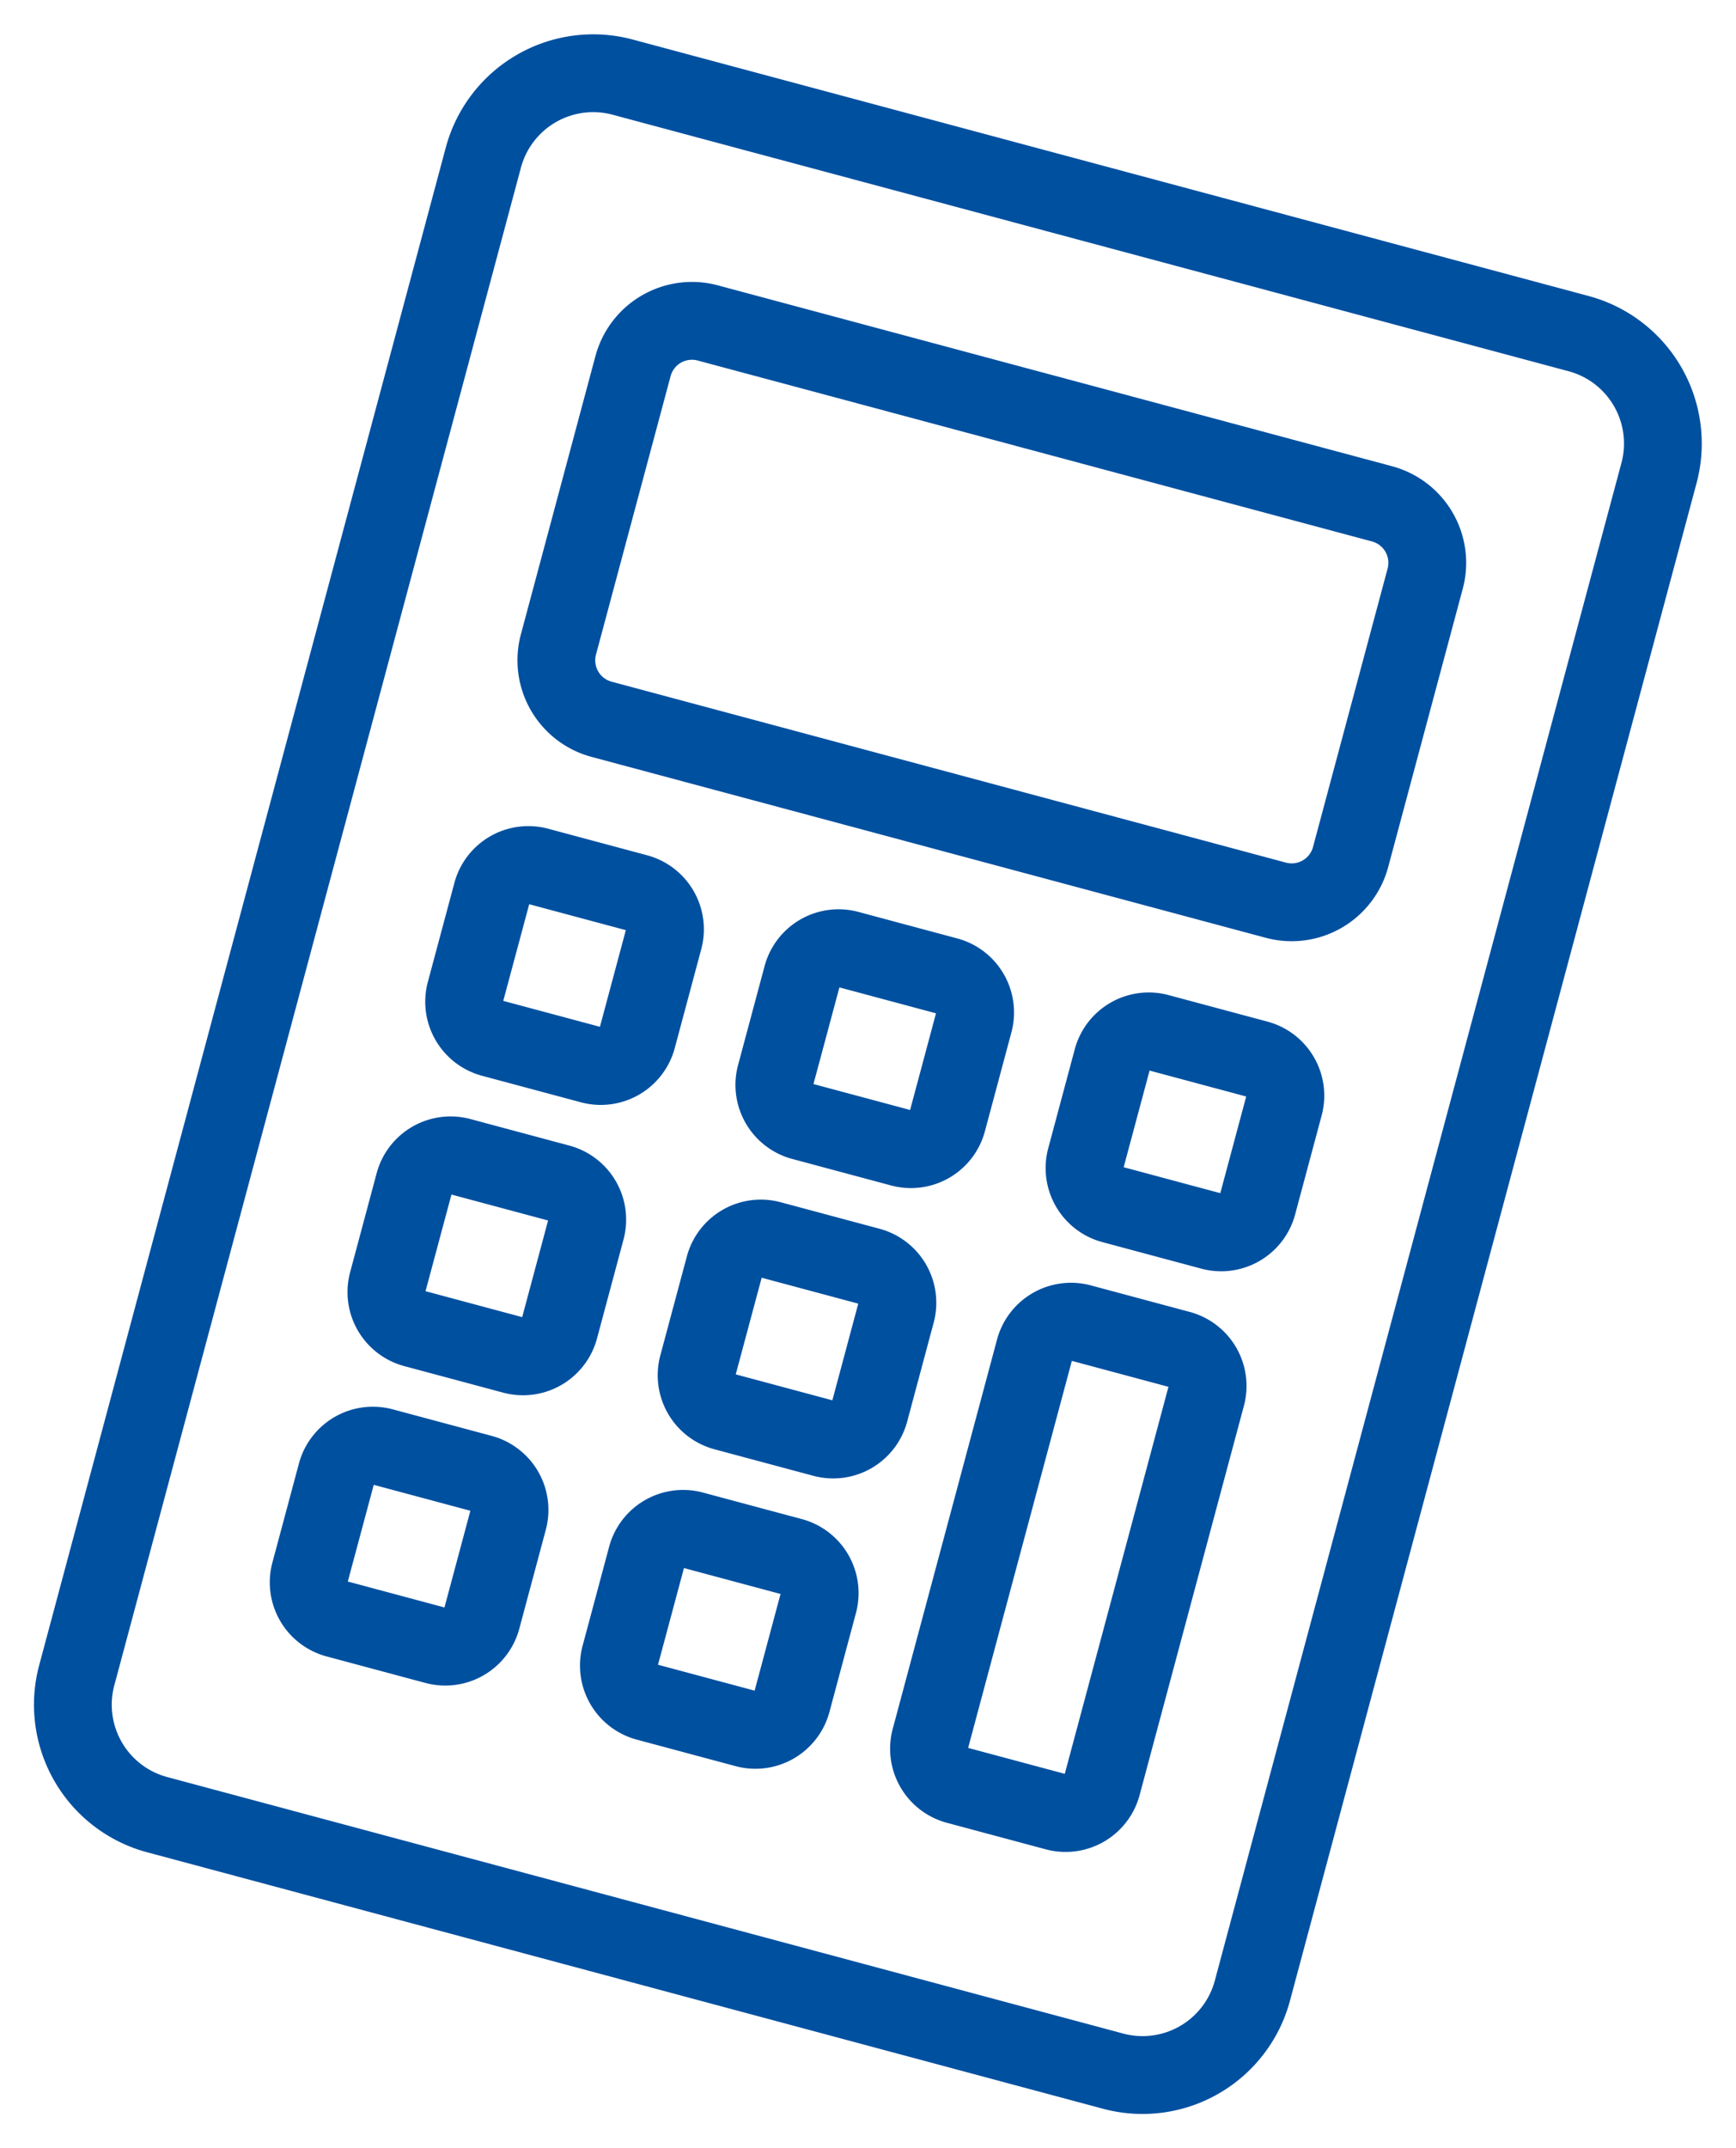 <?xml version="1.0" encoding="UTF-8"?>
<svg xmlns="http://www.w3.org/2000/svg" width="89.73" height="110.94" viewBox="0 0 89.73 110.94">
  <g id="Financial_services" data-name="Financial services" transform="translate(916.224 8861.068)">
    <path id="Path_39254" data-name="Path 39254" d="M62.905,88.04A4.867,4.867,0,0,1,58.044,92.9H6.881A4.867,4.867,0,0,1,2.02,88.04V6.883A4.868,4.868,0,0,1,6.881,2.02H58.044a4.867,4.867,0,0,1,4.861,4.862ZM58.044,0H6.881A6.89,6.89,0,0,0,0,6.883V88.04a6.889,6.889,0,0,0,6.881,6.881H58.044a6.889,6.889,0,0,0,6.881-6.881V6.883A6.89,6.89,0,0,0,58.044,0" transform="matrix(0.966, 0.259, -0.259, 0.966, -890.432, -8859.844)" fill="#0050a0"></path>
    <path id="Path_39254_-_Outline" data-name="Path 39254 - Outline" d="M58.044,95.921H6.881A7.89,7.89,0,0,1-1,88.04V6.883A7.891,7.891,0,0,1,6.881-1H58.044a7.891,7.891,0,0,1,7.881,7.883V88.04A7.89,7.89,0,0,1,58.044,95.921ZM6.881,1A5.889,5.889,0,0,0,1,6.883V88.04a5.888,5.888,0,0,0,5.881,5.881H58.044a5.888,5.888,0,0,0,5.881-5.881V6.883A5.889,5.889,0,0,0,58.044,1ZM58.044,93.9H6.881A5.868,5.868,0,0,1,1.02,88.04V6.883A5.869,5.869,0,0,1,6.881,1.02H58.044a5.868,5.868,0,0,1,5.861,5.862V88.04A5.868,5.868,0,0,1,58.044,93.9ZM6.881,3.02A3.866,3.866,0,0,0,3.02,6.883V88.04A3.866,3.866,0,0,0,6.881,91.9H58.044a3.866,3.866,0,0,0,3.861-3.861V6.883A3.866,3.866,0,0,0,58.044,3.02Z" transform="matrix(0.966, 0.259, -0.259, 0.966, -890.432, -8859.844)" fill="#0050a0"></path>
    <path id="Path_39255" data-name="Path 39255" d="M9.19,8.255a.936.936,0,0,1-.935.935h-5.3a.935.935,0,0,1-.934-.935v-5.3a.935.935,0,0,1,.934-.933h5.3a.935.935,0,0,1,.935.933ZM8.255,0h-5.3A2.957,2.957,0,0,0,0,2.953v5.3A2.958,2.958,0,0,0,2.953,11.21h5.3A2.958,2.958,0,0,0,11.21,8.255v-5.3A2.957,2.957,0,0,0,8.255,0" transform="matrix(0.966, 0.259, -0.259, 0.966, -899.041, -8788.077)" fill="#0050a0"></path>
    <path id="Path_39255_-_Outline" data-name="Path 39255 - Outline" d="M8.255,12.21h-5.3A3.959,3.959,0,0,1-1,8.255v-5.3A3.958,3.958,0,0,1,2.953-1h5.3A3.959,3.959,0,0,1,12.21,2.953v5.3A3.96,3.96,0,0,1,8.255,12.21ZM2.953,1A1.956,1.956,0,0,0,1,2.953v5.3A1.957,1.957,0,0,0,2.953,10.21h5.3A1.957,1.957,0,0,0,10.21,8.255v-5.3A1.957,1.957,0,0,0,8.255,1Zm5.3,9.19h-5.3A1.936,1.936,0,0,1,1.02,8.255v-5.3A1.936,1.936,0,0,1,2.953,1.02h5.3A1.936,1.936,0,0,1,10.19,2.953v5.3A1.937,1.937,0,0,1,8.255,10.19Zm-5.235-2H8.19V3.02H3.02Z" transform="matrix(0.966, 0.259, -0.259, 0.966, -899.041, -8788.077)" fill="#0050a0"></path>
    <path id="Path_39256" data-name="Path 39256" d="M9.19,8.255a.935.935,0,0,1-.935.934h-5.3a.935.935,0,0,1-.934-.934v-5.3a.934.934,0,0,1,.934-.933h5.3a.935.935,0,0,1,.935.933ZM8.255,0h-5.3A2.957,2.957,0,0,0,0,2.953v5.3a2.957,2.957,0,0,0,2.953,2.954h5.3A2.958,2.958,0,0,0,11.21,8.255v-5.3A2.957,2.957,0,0,0,8.255,0" transform="matrix(0.966, 0.259, -0.259, 0.966, -895.024, -8803.07)" fill="#0050a0"></path>
    <path id="Path_39256_-_Outline" data-name="Path 39256 - Outline" d="M8.255,12.209h-5.3A3.958,3.958,0,0,1-1,8.255v-5.3A3.958,3.958,0,0,1,2.953-1h5.3A3.959,3.959,0,0,1,12.21,2.953v5.3A3.959,3.959,0,0,1,8.255,12.209ZM2.953,1A1.956,1.956,0,0,0,1,2.953v5.3a1.956,1.956,0,0,0,1.953,1.954h5.3A1.957,1.957,0,0,0,10.21,8.255v-5.3A1.957,1.957,0,0,0,8.255,1Zm5.3,9.188h-5.3A1.936,1.936,0,0,1,1.02,8.255v-5.3A1.936,1.936,0,0,1,2.953,1.02h5.3A1.936,1.936,0,0,1,10.19,2.953v5.3A1.936,1.936,0,0,1,8.255,10.188Zm-5.235-2H8.19V3.02H3.02Z" transform="matrix(0.966, 0.259, -0.259, 0.966, -895.024, -8803.07)" fill="#0050a0"></path>
    <path id="Path_39257" data-name="Path 39257" d="M9.19,8.255a.935.935,0,0,1-.934.934h-5.3a.935.935,0,0,1-.935-.934v-5.3a.935.935,0,0,1,.935-.933h5.3a.935.935,0,0,1,.934.933ZM8.256,0h-5.3A2.958,2.958,0,0,0,0,2.953v5.3a2.958,2.958,0,0,0,2.955,2.953h5.3A2.957,2.957,0,0,0,11.21,8.255v-5.3A2.957,2.957,0,0,0,8.256,0" transform="matrix(0.966, 0.259, -0.259, 0.966, -858.94, -8809.473)" fill="#0050a0"></path>
    <path id="Path_39257_-_Outline" data-name="Path 39257 - Outline" d="M8.256,12.208h-5.3A3.959,3.959,0,0,1-1,8.255v-5.3A3.959,3.959,0,0,1,2.955-1h5.3A3.958,3.958,0,0,1,12.21,2.953v5.3A3.958,3.958,0,0,1,8.256,12.208ZM2.955,1A1.957,1.957,0,0,0,1,2.953v5.3a1.957,1.957,0,0,0,1.955,1.953h5.3A1.956,1.956,0,0,0,10.21,8.255v-5.3A1.956,1.956,0,0,0,8.256,1Zm5.3,9.188h-5.3A1.936,1.936,0,0,1,1.02,8.255v-5.3A1.936,1.936,0,0,1,2.955,1.02h5.3A1.936,1.936,0,0,1,10.19,2.953v5.3A1.936,1.936,0,0,1,8.256,10.188Zm-5.236-2H8.19V3.02H3.02Z" transform="matrix(0.966, 0.259, -0.259, 0.966, -858.94, -8809.473)" fill="#0050a0"></path>
    <path id="Path_39258" data-name="Path 39258" d="M9.188,8.255a.935.935,0,0,1-.934.934h-5.3a.935.935,0,0,1-.934-.934v-5.3a.935.935,0,0,1,.934-.933h5.3a.935.935,0,0,1,.934.933ZM8.255,0h-5.3A2.957,2.957,0,0,0,0,2.953v5.3a2.957,2.957,0,0,0,2.953,2.953h5.3a2.957,2.957,0,0,0,2.954-2.953v-5.3A2.957,2.957,0,0,0,8.255,0" transform="matrix(0.966, 0.259, -0.259, 0.966, -874.972, -8813.769)" fill="#0050a0"></path>
    <path id="Path_39258_-_Outline" data-name="Path 39258 - Outline" d="M8.255,12.208h-5.3A3.958,3.958,0,0,1-1,8.255v-5.3A3.958,3.958,0,0,1,2.953-1h5.3a3.958,3.958,0,0,1,3.954,3.953v5.3A3.958,3.958,0,0,1,8.255,12.208ZM2.953,1A1.956,1.956,0,0,0,1,2.953v5.3a1.956,1.956,0,0,0,1.953,1.953h5.3a1.956,1.956,0,0,0,1.954-1.953v-5.3A1.956,1.956,0,0,0,8.255,1Zm5.3,9.188h-5.3A1.936,1.936,0,0,1,1.02,8.255v-5.3A1.936,1.936,0,0,1,2.953,1.02h5.3a1.936,1.936,0,0,1,1.934,1.933v5.3A1.936,1.936,0,0,1,8.255,10.188Zm-5.235-2H8.188V3.02H3.02Z" transform="matrix(0.966, 0.259, -0.259, 0.966, -874.972, -8813.769)" fill="#0050a0"></path>
    <path id="Path_39259" data-name="Path 39259" d="M9.188,8.255a.935.935,0,0,1-.934.934h-5.3a.935.935,0,0,1-.934-.934v-5.3a.934.934,0,0,1,.934-.933h5.3a.934.934,0,0,1,.934.933ZM8.255,0h-5.3A2.957,2.957,0,0,0,0,2.953v5.3a2.957,2.957,0,0,0,2.953,2.954h5.3a2.957,2.957,0,0,0,2.954-2.954v-5.3A2.957,2.957,0,0,0,8.255,0" transform="matrix(0.966, 0.259, -0.259, 0.966, -878.99, -8798.774)" fill="#0050a0"></path>
    <path id="Path_39259_-_Outline" data-name="Path 39259 - Outline" d="M8.255,12.209h-5.3A3.958,3.958,0,0,1-1,8.255v-5.3A3.958,3.958,0,0,1,2.953-1h5.3a3.958,3.958,0,0,1,3.954,3.953v5.3A3.958,3.958,0,0,1,8.255,12.209ZM2.953,1A1.956,1.956,0,0,0,1,2.953v5.3a1.956,1.956,0,0,0,1.953,1.954h5.3a1.956,1.956,0,0,0,1.954-1.954v-5.3A1.956,1.956,0,0,0,8.255,1Zm5.3,9.188h-5.3A1.936,1.936,0,0,1,1.02,8.255v-5.3A1.936,1.936,0,0,1,2.953,1.02h5.3a1.936,1.936,0,0,1,1.934,1.933v5.3A1.936,1.936,0,0,1,8.255,10.188Zm-5.235-2H8.188V3.02H3.02Z" transform="matrix(0.966, 0.259, -0.259, 0.966, -878.99, -8798.774)" fill="#0050a0"></path>
    <path id="Path_39260" data-name="Path 39260" d="M9.19,8.255a.935.935,0,0,1-.935.934h-5.3a.935.935,0,0,1-.934-.934v-5.3a.935.935,0,0,1,.934-.933h5.3a.935.935,0,0,1,.935.933ZM8.255,0h-5.3A2.957,2.957,0,0,0,0,2.953v5.3a2.957,2.957,0,0,0,2.953,2.953h5.3A2.957,2.957,0,0,0,11.21,8.255v-5.3A2.957,2.957,0,0,0,8.255,0" transform="matrix(0.966, 0.259, -0.259, 0.966, -891.006, -8818.065)" fill="#0050a0"></path>
    <path id="Path_39260_-_Outline" data-name="Path 39260 - Outline" d="M8.255,12.208h-5.3A3.958,3.958,0,0,1-1,8.255v-5.3A3.958,3.958,0,0,1,2.953-1h5.3A3.959,3.959,0,0,1,12.21,2.953v5.3A3.959,3.959,0,0,1,8.255,12.208ZM2.953,1A1.956,1.956,0,0,0,1,2.953v5.3a1.956,1.956,0,0,0,1.953,1.953h5.3A1.957,1.957,0,0,0,10.21,8.255v-5.3A1.957,1.957,0,0,0,8.255,1Zm5.3,9.188h-5.3A1.936,1.936,0,0,1,1.02,8.255v-5.3A1.936,1.936,0,0,1,2.953,1.02h5.3A1.936,1.936,0,0,1,10.19,2.953v5.3A1.936,1.936,0,0,1,8.255,10.188Zm-5.235-2H8.19V3.02H3.02Z" transform="matrix(0.966, 0.259, -0.259, 0.966, -891.006, -8818.065)" fill="#0050a0"></path>
    <path id="Path_39261" data-name="Path 39261" d="M9.188,8.255a.935.935,0,0,1-.934.935h-5.3a.935.935,0,0,1-.934-.935v-5.3a.935.935,0,0,1,.934-.933h5.3a.935.935,0,0,1,.934.933ZM8.255,0h-5.3A2.957,2.957,0,0,0,0,2.953v5.3A2.957,2.957,0,0,0,2.953,11.21h5.3a2.958,2.958,0,0,0,2.954-2.955v-5.3A2.957,2.957,0,0,0,8.255,0" transform="matrix(0.966, 0.259, -0.259, 0.966, -883.007, -8783.779)" fill="#0050a0"></path>
    <path id="Path_39261_-_Outline" data-name="Path 39261 - Outline" d="M8.255,12.21h-5.3A3.959,3.959,0,0,1-1,8.255v-5.3A3.958,3.958,0,0,1,2.953-1h5.3a3.958,3.958,0,0,1,3.954,3.953v5.3A3.959,3.959,0,0,1,8.255,12.21ZM2.953,1A1.956,1.956,0,0,0,1,2.953v5.3A1.957,1.957,0,0,0,2.953,10.21h5.3a1.957,1.957,0,0,0,1.954-1.955v-5.3A1.956,1.956,0,0,0,8.255,1Zm5.3,9.19h-5.3A1.936,1.936,0,0,1,1.02,8.255v-5.3A1.936,1.936,0,0,1,2.953,1.02h5.3a1.936,1.936,0,0,1,1.934,1.933v5.3A1.936,1.936,0,0,1,8.255,10.19Zm-5.235-2H8.188V3.02H3.02Z" transform="matrix(0.966, 0.259, -0.259, 0.966, -883.007, -8783.779)" fill="#0050a0"></path>
    <path id="Path_39262" data-name="Path 39262" d="M9.19,23.778a.935.935,0,0,1-.934.935h-5.3a.936.936,0,0,1-.935-.935V2.953a.935.935,0,0,1,.935-.933h5.3a.935.935,0,0,1,.934.933ZM8.256,0h-5.3A2.958,2.958,0,0,0,0,2.953V23.778a2.959,2.959,0,0,0,2.955,2.955h5.3a2.958,2.958,0,0,0,2.954-2.955V2.953A2.957,2.957,0,0,0,8.256,0" transform="matrix(0.966, 0.259, -0.259, 0.966, -862.958, -8794.479)" fill="#0050a0"></path>
    <path id="Path_39262_-_Outline" data-name="Path 39262 - Outline" d="M8.256,27.733h-5.3A3.96,3.96,0,0,1-1,23.778V2.953A3.959,3.959,0,0,1,2.955-1h5.3A3.958,3.958,0,0,1,12.21,2.953V23.778A3.959,3.959,0,0,1,8.256,27.733ZM2.955,1A1.957,1.957,0,0,0,1,2.953V23.778a1.957,1.957,0,0,0,1.955,1.955h5.3a1.957,1.957,0,0,0,1.954-1.955V2.953A1.956,1.956,0,0,0,8.256,1Zm5.3,24.713h-5.3A1.937,1.937,0,0,1,1.02,23.778V2.953A1.936,1.936,0,0,1,2.955,1.02h5.3A1.936,1.936,0,0,1,10.19,2.953V23.778A1.936,1.936,0,0,1,8.256,25.713Zm-5.236-2H8.19V3.02H3.02Z" transform="matrix(0.966, 0.259, -0.259, 0.966, -862.958, -8794.479)" fill="#0050a0"></path>
    <path id="Path_39263" data-name="Path 39263" d="M42.387,19.052a2.142,2.142,0,0,1-2.14,2.14H4.16a2.142,2.142,0,0,1-2.14-2.14V4.161A2.143,2.143,0,0,1,4.16,2.02H40.247a2.143,2.143,0,0,1,2.14,2.141ZM40.247,0H4.16A4.165,4.165,0,0,0,0,4.161V19.052a4.165,4.165,0,0,0,4.16,4.16H40.247a4.165,4.165,0,0,0,4.16-4.16V4.161A4.165,4.165,0,0,0,40.247,0" transform="matrix(0.966, 0.259, -0.259, 0.966, -883.402, -8846.443)" fill="#0050a0"></path>
    <path id="Path_39263_-_Outline" data-name="Path 39263 - Outline" d="M40.247,24.212H4.16A5.166,5.166,0,0,1-1,19.052V4.161A5.166,5.166,0,0,1,4.16-1H40.247a5.166,5.166,0,0,1,5.16,5.161V19.052A5.166,5.166,0,0,1,40.247,24.212ZM4.16,1A3.164,3.164,0,0,0,1,4.161V19.052a3.164,3.164,0,0,0,3.16,3.16H40.247a3.164,3.164,0,0,0,3.16-3.16V4.161A3.164,3.164,0,0,0,40.247,1ZM40.247,22.192H4.16a3.143,3.143,0,0,1-3.14-3.14V4.161A3.144,3.144,0,0,1,4.16,1.02H40.247a3.144,3.144,0,0,1,3.139,3.141V19.052A3.143,3.143,0,0,1,40.247,22.192ZM4.16,3.02A1.142,1.142,0,0,0,3.02,4.161V19.052a1.141,1.141,0,0,0,1.14,1.14H40.247a1.141,1.141,0,0,0,1.139-1.14V4.161A1.142,1.142,0,0,0,40.247,3.02Z" transform="matrix(0.966, 0.259, -0.259, 0.966, -883.402, -8846.443)" fill="#0050a0"></path>
  </g>
</svg>
